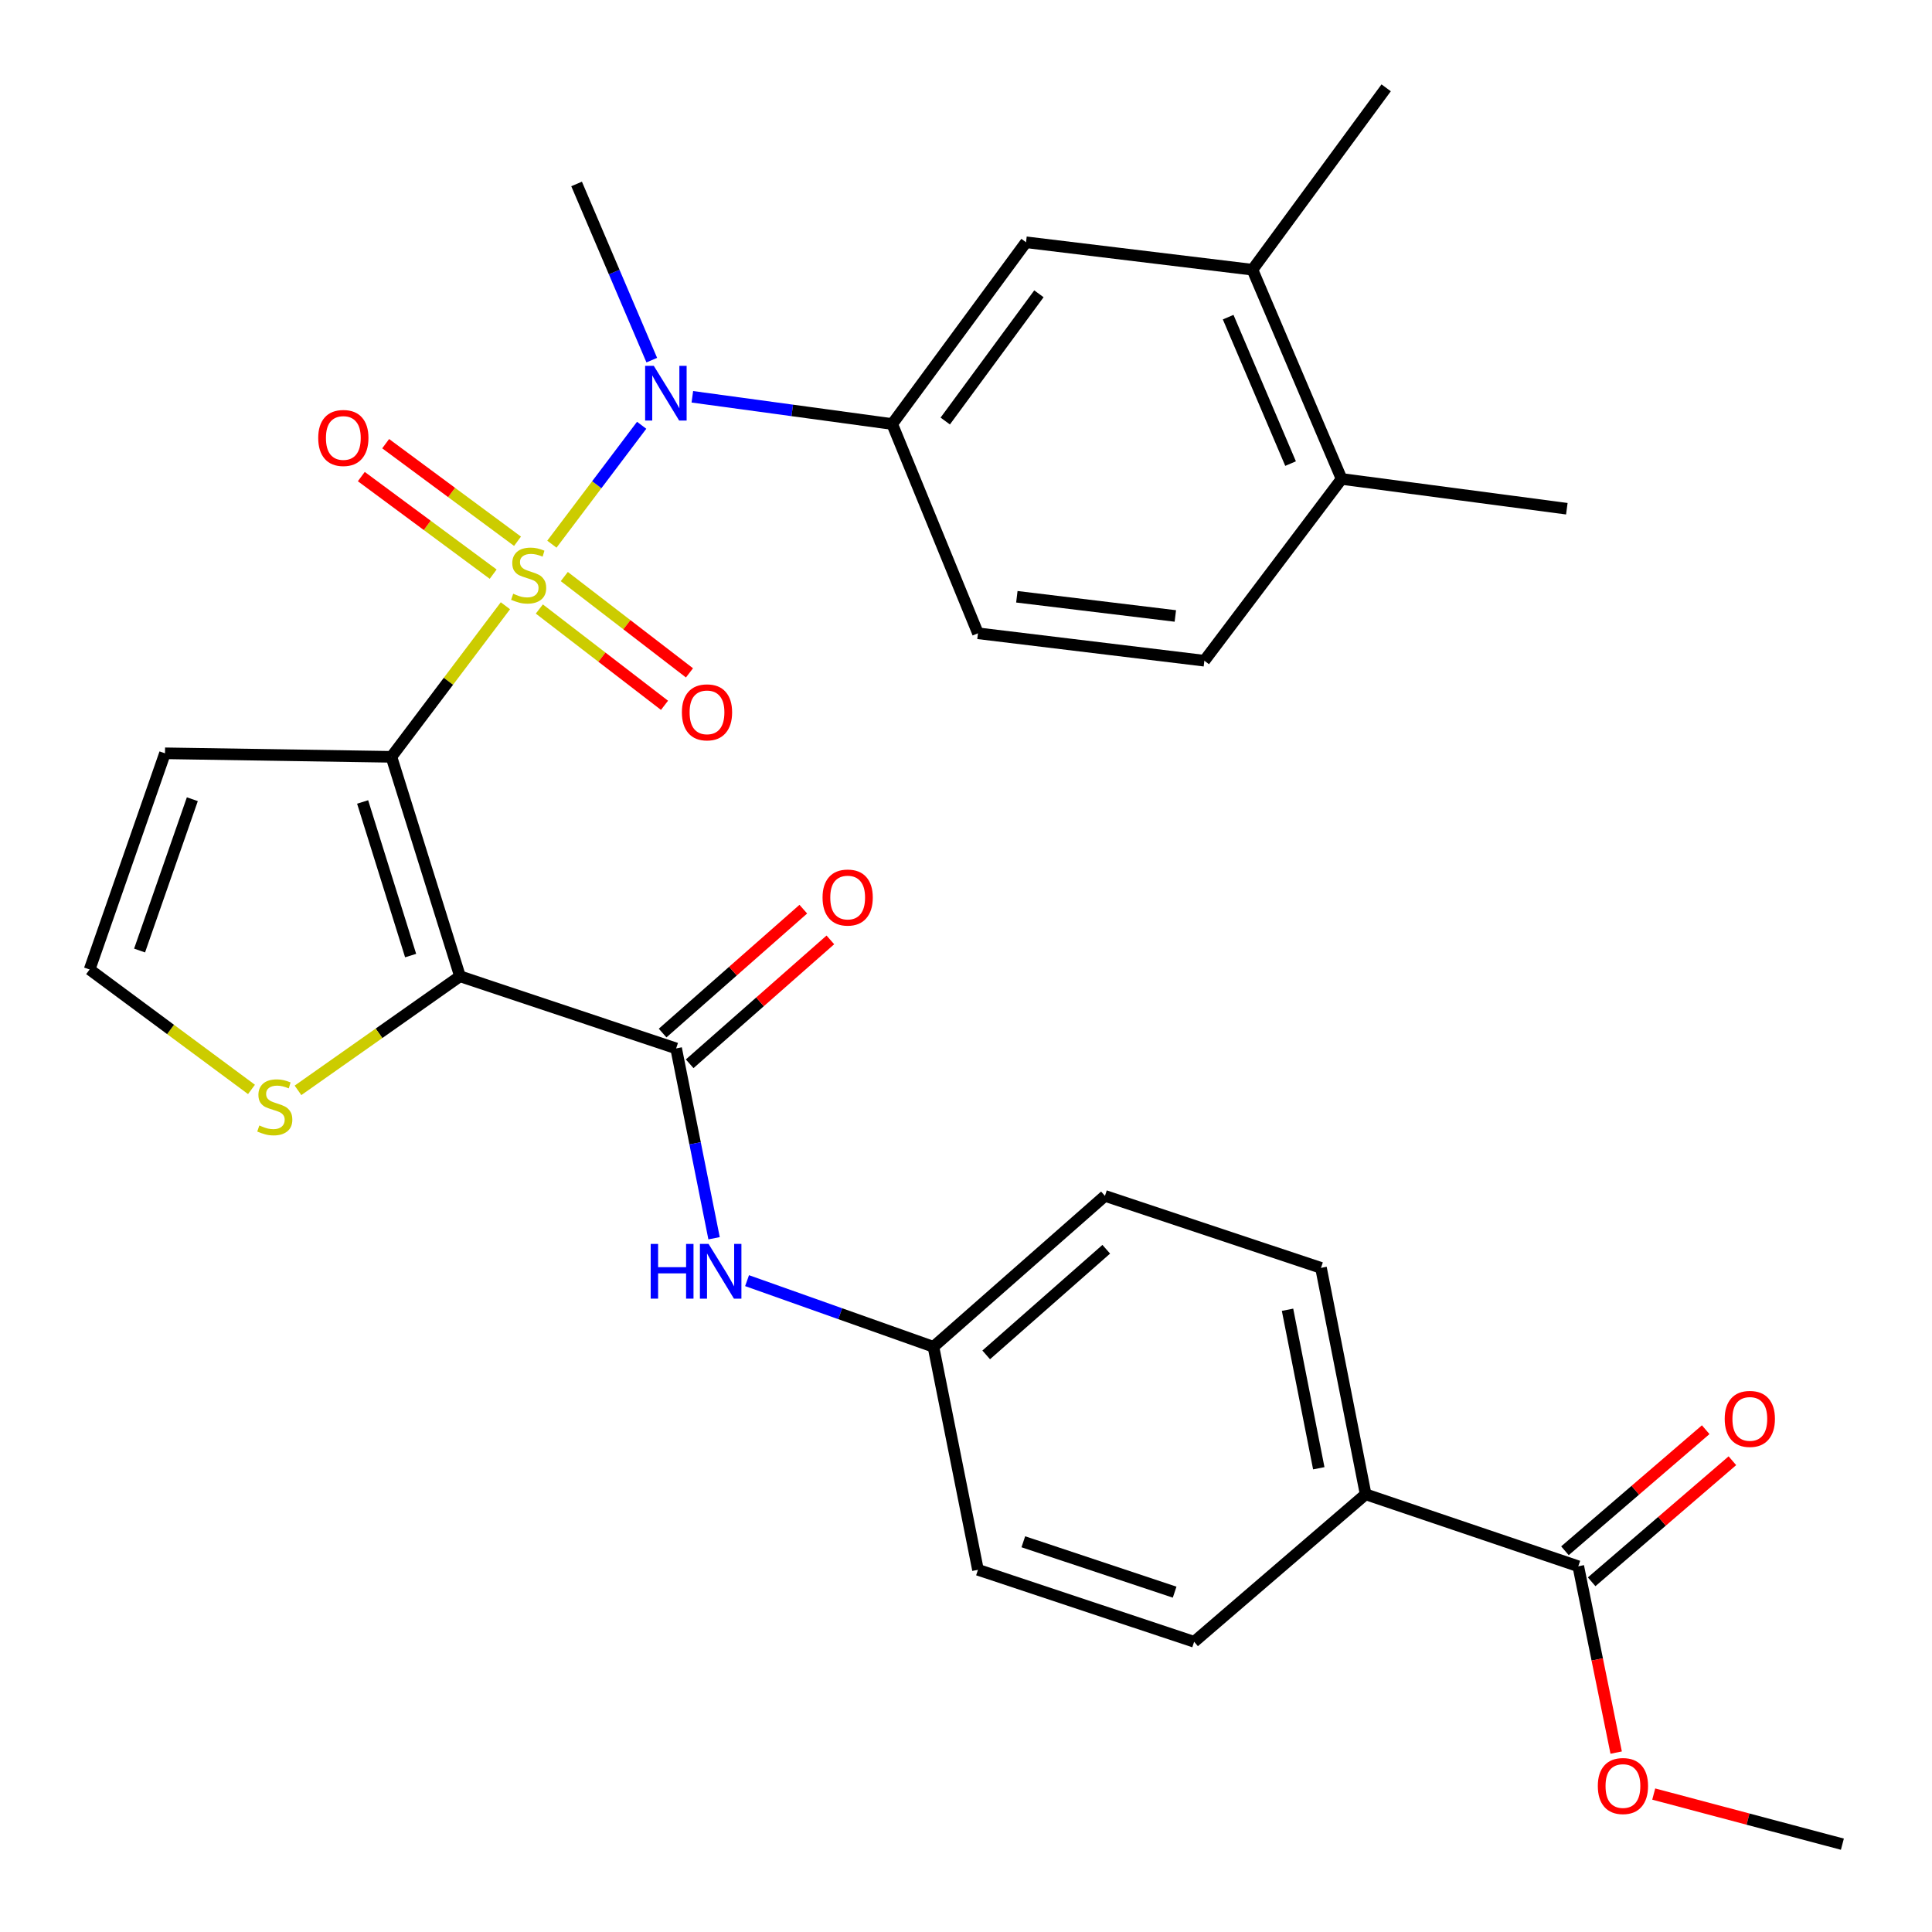 <?xml version='1.0' encoding='iso-8859-1'?>
<svg version='1.1' baseProfile='full'
              xmlns='http://www.w3.org/2000/svg'
                      xmlns:rdkit='http://www.rdkit.org/xml'
                      xmlns:xlink='http://www.w3.org/1999/xlink'
                  xml:space='preserve'
width='1000px' height='1000px' viewBox='0 0 1000 1000'>
<!-- END OF HEADER -->
<rect style='opacity:1.0;fill:#FFFFFF;stroke:none' width='1000' height='1000' x='0' y='0'> </rect>
<path class='bond-0' d='M 261.6,313.537 L 232.098,352.636' style='fill:none;fill-rule:evenodd;stroke:#CCCC00;stroke-width:6px;stroke-linecap:butt;stroke-linejoin:miter;stroke-opacity:1' />
<path class='bond-0' d='M 232.098,352.636 L 202.597,391.735' style='fill:none;fill-rule:evenodd;stroke:#000000;stroke-width:6px;stroke-linecap:butt;stroke-linejoin:miter;stroke-opacity:1' />
<path class='bond-3' d='M 285.655,281.665 L 308.887,250.894' style='fill:none;fill-rule:evenodd;stroke:#CCCC00;stroke-width:6px;stroke-linecap:butt;stroke-linejoin:miter;stroke-opacity:1' />
<path class='bond-3' d='M 308.887,250.894 L 332.12,220.123' style='fill:none;fill-rule:evenodd;stroke:#0000FF;stroke-width:6px;stroke-linecap:butt;stroke-linejoin:miter;stroke-opacity:1' />
<path class='bond-8' d='M 267.867,280.152 L 233.744,254.899' style='fill:none;fill-rule:evenodd;stroke:#CCCC00;stroke-width:6px;stroke-linecap:butt;stroke-linejoin:miter;stroke-opacity:1' />
<path class='bond-8' d='M 233.744,254.899 L 199.621,229.646' style='fill:none;fill-rule:evenodd;stroke:#FF0000;stroke-width:6px;stroke-linecap:butt;stroke-linejoin:miter;stroke-opacity:1' />
<path class='bond-8' d='M 255.262,297.184 L 221.139,271.931' style='fill:none;fill-rule:evenodd;stroke:#CCCC00;stroke-width:6px;stroke-linecap:butt;stroke-linejoin:miter;stroke-opacity:1' />
<path class='bond-8' d='M 221.139,271.931 L 187.016,246.678' style='fill:none;fill-rule:evenodd;stroke:#FF0000;stroke-width:6px;stroke-linecap:butt;stroke-linejoin:miter;stroke-opacity:1' />
<path class='bond-9' d='M 279.159,315.219 L 311.553,340.145' style='fill:none;fill-rule:evenodd;stroke:#CCCC00;stroke-width:6px;stroke-linecap:butt;stroke-linejoin:miter;stroke-opacity:1' />
<path class='bond-9' d='M 311.553,340.145 L 343.948,365.071' style='fill:none;fill-rule:evenodd;stroke:#FF0000;stroke-width:6px;stroke-linecap:butt;stroke-linejoin:miter;stroke-opacity:1' />
<path class='bond-9' d='M 292.081,298.426 L 324.475,323.352' style='fill:none;fill-rule:evenodd;stroke:#CCCC00;stroke-width:6px;stroke-linecap:butt;stroke-linejoin:miter;stroke-opacity:1' />
<path class='bond-9' d='M 324.475,323.352 L 356.87,348.277' style='fill:none;fill-rule:evenodd;stroke:#FF0000;stroke-width:6px;stroke-linecap:butt;stroke-linejoin:miter;stroke-opacity:1' />
<path class='bond-1' d='M 202.597,391.735 L 238.089,505.321' style='fill:none;fill-rule:evenodd;stroke:#000000;stroke-width:6px;stroke-linecap:butt;stroke-linejoin:miter;stroke-opacity:1' />
<path class='bond-1' d='M 187.696,415.092 L 212.54,494.603' style='fill:none;fill-rule:evenodd;stroke:#000000;stroke-width:6px;stroke-linecap:butt;stroke-linejoin:miter;stroke-opacity:1' />
<path class='bond-6' d='M 202.597,391.735 L 85.396,389.91' style='fill:none;fill-rule:evenodd;stroke:#000000;stroke-width:6px;stroke-linecap:butt;stroke-linejoin:miter;stroke-opacity:1' />
<path class='bond-2' d='M 238.089,505.321 L 349.968,542.661' style='fill:none;fill-rule:evenodd;stroke:#000000;stroke-width:6px;stroke-linecap:butt;stroke-linejoin:miter;stroke-opacity:1' />
<path class='bond-5' d='M 238.089,505.321 L 196.165,534.842' style='fill:none;fill-rule:evenodd;stroke:#000000;stroke-width:6px;stroke-linecap:butt;stroke-linejoin:miter;stroke-opacity:1' />
<path class='bond-5' d='M 196.165,534.842 L 154.242,564.363' style='fill:none;fill-rule:evenodd;stroke:#CCCC00;stroke-width:6px;stroke-linecap:butt;stroke-linejoin:miter;stroke-opacity:1' />
<path class='bond-7' d='M 349.968,542.661 L 359.784,591.787' style='fill:none;fill-rule:evenodd;stroke:#000000;stroke-width:6px;stroke-linecap:butt;stroke-linejoin:miter;stroke-opacity:1' />
<path class='bond-7' d='M 359.784,591.787 L 369.6,640.912' style='fill:none;fill-rule:evenodd;stroke:#0000FF;stroke-width:6px;stroke-linecap:butt;stroke-linejoin:miter;stroke-opacity:1' />
<path class='bond-15' d='M 356.97,550.613 L 393.382,518.55' style='fill:none;fill-rule:evenodd;stroke:#000000;stroke-width:6px;stroke-linecap:butt;stroke-linejoin:miter;stroke-opacity:1' />
<path class='bond-15' d='M 393.382,518.55 L 429.795,486.487' style='fill:none;fill-rule:evenodd;stroke:#FF0000;stroke-width:6px;stroke-linecap:butt;stroke-linejoin:miter;stroke-opacity:1' />
<path class='bond-15' d='M 342.967,534.71 L 379.379,502.647' style='fill:none;fill-rule:evenodd;stroke:#000000;stroke-width:6px;stroke-linecap:butt;stroke-linejoin:miter;stroke-opacity:1' />
<path class='bond-15' d='M 379.379,502.647 L 415.792,470.584' style='fill:none;fill-rule:evenodd;stroke:#FF0000;stroke-width:6px;stroke-linecap:butt;stroke-linejoin:miter;stroke-opacity:1' />
<path class='bond-4' d='M 358.355,205.381 L 410.078,212.429' style='fill:none;fill-rule:evenodd;stroke:#0000FF;stroke-width:6px;stroke-linecap:butt;stroke-linejoin:miter;stroke-opacity:1' />
<path class='bond-4' d='M 410.078,212.429 L 461.8,219.477' style='fill:none;fill-rule:evenodd;stroke:#000000;stroke-width:6px;stroke-linecap:butt;stroke-linejoin:miter;stroke-opacity:1' />
<path class='bond-26' d='M 337.36,186.411 L 317.901,140.813' style='fill:none;fill-rule:evenodd;stroke:#0000FF;stroke-width:6px;stroke-linecap:butt;stroke-linejoin:miter;stroke-opacity:1' />
<path class='bond-26' d='M 317.901,140.813 L 298.443,95.214' style='fill:none;fill-rule:evenodd;stroke:#000000;stroke-width:6px;stroke-linecap:butt;stroke-linejoin:miter;stroke-opacity:1' />
<path class='bond-11' d='M 461.8,219.477 L 531.066,125.397' style='fill:none;fill-rule:evenodd;stroke:#000000;stroke-width:6px;stroke-linecap:butt;stroke-linejoin:miter;stroke-opacity:1' />
<path class='bond-11' d='M 489.254,217.928 L 537.74,152.072' style='fill:none;fill-rule:evenodd;stroke:#000000;stroke-width:6px;stroke-linecap:butt;stroke-linejoin:miter;stroke-opacity:1' />
<path class='bond-17' d='M 461.8,219.477 L 506.192,327.79' style='fill:none;fill-rule:evenodd;stroke:#000000;stroke-width:6px;stroke-linecap:butt;stroke-linejoin:miter;stroke-opacity:1' />
<path class='bond-30' d='M 130.168,563.883 L 88.276,532.842' style='fill:none;fill-rule:evenodd;stroke:#CCCC00;stroke-width:6px;stroke-linecap:butt;stroke-linejoin:miter;stroke-opacity:1' />
<path class='bond-30' d='M 88.276,532.842 L 46.385,501.801' style='fill:none;fill-rule:evenodd;stroke:#000000;stroke-width:6px;stroke-linecap:butt;stroke-linejoin:miter;stroke-opacity:1' />
<path class='bond-12' d='M 85.396,389.91 L 46.385,501.801' style='fill:none;fill-rule:evenodd;stroke:#000000;stroke-width:6px;stroke-linecap:butt;stroke-linejoin:miter;stroke-opacity:1' />
<path class='bond-12' d='M 99.553,413.67 L 72.244,491.993' style='fill:none;fill-rule:evenodd;stroke:#000000;stroke-width:6px;stroke-linecap:butt;stroke-linejoin:miter;stroke-opacity:1' />
<path class='bond-20' d='M 386.679,662.861 L 434.911,679.979' style='fill:none;fill-rule:evenodd;stroke:#0000FF;stroke-width:6px;stroke-linecap:butt;stroke-linejoin:miter;stroke-opacity:1' />
<path class='bond-20' d='M 434.911,679.979 L 483.143,697.096' style='fill:none;fill-rule:evenodd;stroke:#000000;stroke-width:6px;stroke-linecap:butt;stroke-linejoin:miter;stroke-opacity:1' />
<path class='bond-10' d='M 816.921,810.706 L 706.854,773.448' style='fill:none;fill-rule:evenodd;stroke:#000000;stroke-width:6px;stroke-linecap:butt;stroke-linejoin:miter;stroke-opacity:1' />
<path class='bond-18' d='M 823.83,818.738 L 860.257,787.406' style='fill:none;fill-rule:evenodd;stroke:#000000;stroke-width:6px;stroke-linecap:butt;stroke-linejoin:miter;stroke-opacity:1' />
<path class='bond-18' d='M 860.257,787.406 L 896.685,756.074' style='fill:none;fill-rule:evenodd;stroke:#FF0000;stroke-width:6px;stroke-linecap:butt;stroke-linejoin:miter;stroke-opacity:1' />
<path class='bond-18' d='M 810.012,802.673 L 846.44,771.341' style='fill:none;fill-rule:evenodd;stroke:#000000;stroke-width:6px;stroke-linecap:butt;stroke-linejoin:miter;stroke-opacity:1' />
<path class='bond-18' d='M 846.44,771.341 L 882.868,740.009' style='fill:none;fill-rule:evenodd;stroke:#FF0000;stroke-width:6px;stroke-linecap:butt;stroke-linejoin:miter;stroke-opacity:1' />
<path class='bond-23' d='M 816.921,810.706 L 826.725,858.924' style='fill:none;fill-rule:evenodd;stroke:#000000;stroke-width:6px;stroke-linecap:butt;stroke-linejoin:miter;stroke-opacity:1' />
<path class='bond-23' d='M 826.725,858.924 L 836.528,907.143' style='fill:none;fill-rule:evenodd;stroke:#FF0000;stroke-width:6px;stroke-linecap:butt;stroke-linejoin:miter;stroke-opacity:1' />
<path class='bond-13' d='M 531.066,125.397 L 648.266,139.606' style='fill:none;fill-rule:evenodd;stroke:#000000;stroke-width:6px;stroke-linecap:butt;stroke-linejoin:miter;stroke-opacity:1' />
<path class='bond-27' d='M 648.266,139.606 L 717.473,45.455' style='fill:none;fill-rule:evenodd;stroke:#000000;stroke-width:6px;stroke-linecap:butt;stroke-linejoin:miter;stroke-opacity:1' />
<path class='bond-31' d='M 648.266,139.606 L 694.412,247.895' style='fill:none;fill-rule:evenodd;stroke:#000000;stroke-width:6px;stroke-linecap:butt;stroke-linejoin:miter;stroke-opacity:1' />
<path class='bond-31' d='M 635.695,164.156 L 667.997,239.958' style='fill:none;fill-rule:evenodd;stroke:#000000;stroke-width:6px;stroke-linecap:butt;stroke-linejoin:miter;stroke-opacity:1' />
<path class='bond-14' d='M 706.854,773.448 L 683.746,656.247' style='fill:none;fill-rule:evenodd;stroke:#000000;stroke-width:6px;stroke-linecap:butt;stroke-linejoin:miter;stroke-opacity:1' />
<path class='bond-14' d='M 682.599,759.967 L 666.424,677.926' style='fill:none;fill-rule:evenodd;stroke:#000000;stroke-width:6px;stroke-linecap:butt;stroke-linejoin:miter;stroke-opacity:1' />
<path class='bond-32' d='M 706.854,773.448 L 618.083,849.788' style='fill:none;fill-rule:evenodd;stroke:#000000;stroke-width:6px;stroke-linecap:butt;stroke-linejoin:miter;stroke-opacity:1' />
<path class='bond-16' d='M 694.412,247.895 L 623.38,341.987' style='fill:none;fill-rule:evenodd;stroke:#000000;stroke-width:6px;stroke-linecap:butt;stroke-linejoin:miter;stroke-opacity:1' />
<path class='bond-28' d='M 694.412,247.895 L 810.988,263.316' style='fill:none;fill-rule:evenodd;stroke:#000000;stroke-width:6px;stroke-linecap:butt;stroke-linejoin:miter;stroke-opacity:1' />
<path class='bond-19' d='M 506.192,327.79 L 623.38,341.987' style='fill:none;fill-rule:evenodd;stroke:#000000;stroke-width:6px;stroke-linecap:butt;stroke-linejoin:miter;stroke-opacity:1' />
<path class='bond-19' d='M 526.319,308.884 L 608.351,318.822' style='fill:none;fill-rule:evenodd;stroke:#000000;stroke-width:6px;stroke-linecap:butt;stroke-linejoin:miter;stroke-opacity:1' />
<path class='bond-24' d='M 483.143,697.096 L 506.192,812.53' style='fill:none;fill-rule:evenodd;stroke:#000000;stroke-width:6px;stroke-linecap:butt;stroke-linejoin:miter;stroke-opacity:1' />
<path class='bond-25' d='M 483.143,697.096 L 571.914,618.99' style='fill:none;fill-rule:evenodd;stroke:#000000;stroke-width:6px;stroke-linecap:butt;stroke-linejoin:miter;stroke-opacity:1' />
<path class='bond-25' d='M 510.455,701.288 L 572.595,646.614' style='fill:none;fill-rule:evenodd;stroke:#000000;stroke-width:6px;stroke-linecap:butt;stroke-linejoin:miter;stroke-opacity:1' />
<path class='bond-21' d='M 683.746,656.247 L 571.914,618.99' style='fill:none;fill-rule:evenodd;stroke:#000000;stroke-width:6px;stroke-linecap:butt;stroke-linejoin:miter;stroke-opacity:1' />
<path class='bond-22' d='M 618.083,849.788 L 506.192,812.53' style='fill:none;fill-rule:evenodd;stroke:#000000;stroke-width:6px;stroke-linecap:butt;stroke-linejoin:miter;stroke-opacity:1' />
<path class='bond-22' d='M 607.994,824.095 L 529.67,798.015' style='fill:none;fill-rule:evenodd;stroke:#000000;stroke-width:6px;stroke-linecap:butt;stroke-linejoin:miter;stroke-opacity:1' />
<path class='bond-29' d='M 855.967,928.598 L 904.791,941.572' style='fill:none;fill-rule:evenodd;stroke:#FF0000;stroke-width:6px;stroke-linecap:butt;stroke-linejoin:miter;stroke-opacity:1' />
<path class='bond-29' d='M 904.791,941.572 L 953.615,954.545' style='fill:none;fill-rule:evenodd;stroke:#000000;stroke-width:6px;stroke-linecap:butt;stroke-linejoin:miter;stroke-opacity:1' />
<path  class='atom-0' d='M 265.628 307.315
Q 265.948 307.435, 267.268 307.995
Q 268.588 308.555, 270.028 308.915
Q 271.508 309.235, 272.948 309.235
Q 275.628 309.235, 277.188 307.955
Q 278.748 306.635, 278.748 304.355
Q 278.748 302.795, 277.948 301.835
Q 277.188 300.875, 275.988 300.355
Q 274.788 299.835, 272.788 299.235
Q 270.268 298.475, 268.748 297.755
Q 267.268 297.035, 266.188 295.515
Q 265.148 293.995, 265.148 291.435
Q 265.148 287.875, 267.548 285.675
Q 269.988 283.475, 274.788 283.475
Q 278.068 283.475, 281.788 285.035
L 280.868 288.115
Q 277.468 286.715, 274.908 286.715
Q 272.148 286.715, 270.628 287.875
Q 269.108 288.995, 269.148 290.955
Q 269.148 292.475, 269.908 293.395
Q 270.708 294.315, 271.828 294.835
Q 272.988 295.355, 274.908 295.955
Q 277.468 296.755, 278.988 297.555
Q 280.508 298.355, 281.588 299.995
Q 282.708 301.595, 282.708 304.355
Q 282.708 308.275, 280.068 310.395
Q 277.468 312.475, 273.108 312.475
Q 270.588 312.475, 268.668 311.915
Q 266.788 311.395, 264.548 310.475
L 265.628 307.315
' fill='#CCCC00'/>
<path  class='atom-4' d='M 338.399 189.355
L 347.679 204.355
Q 348.599 205.835, 350.079 208.515
Q 351.559 211.195, 351.639 211.355
L 351.639 189.355
L 355.399 189.355
L 355.399 217.675
L 351.519 217.675
L 341.559 201.275
Q 340.399 199.355, 339.159 197.155
Q 337.959 194.955, 337.599 194.275
L 337.599 217.675
L 333.919 217.675
L 333.919 189.355
L 338.399 189.355
' fill='#0000FF'/>
<path  class='atom-6' d='M 134.231 582.541
Q 134.551 582.661, 135.871 583.221
Q 137.191 583.781, 138.631 584.141
Q 140.111 584.461, 141.551 584.461
Q 144.231 584.461, 145.791 583.181
Q 147.351 581.861, 147.351 579.581
Q 147.351 578.021, 146.551 577.061
Q 145.791 576.101, 144.591 575.581
Q 143.391 575.061, 141.391 574.461
Q 138.871 573.701, 137.351 572.981
Q 135.871 572.261, 134.791 570.741
Q 133.751 569.221, 133.751 566.661
Q 133.751 563.101, 136.151 560.901
Q 138.591 558.701, 143.391 558.701
Q 146.671 558.701, 150.391 560.261
L 149.471 563.341
Q 146.071 561.941, 143.511 561.941
Q 140.751 561.941, 139.231 563.101
Q 137.711 564.221, 137.751 566.181
Q 137.751 567.701, 138.511 568.621
Q 139.311 569.541, 140.431 570.061
Q 141.591 570.581, 143.511 571.181
Q 146.071 571.981, 147.591 572.781
Q 149.111 573.581, 150.191 575.221
Q 151.311 576.821, 151.311 579.581
Q 151.311 583.501, 148.671 585.621
Q 146.071 587.701, 141.711 587.701
Q 139.191 587.701, 137.271 587.141
Q 135.391 586.621, 133.151 585.701
L 134.231 582.541
' fill='#CCCC00'/>
<path  class='atom-8' d='M 336.797 643.853
L 340.637 643.853
L 340.637 655.893
L 355.117 655.893
L 355.117 643.853
L 358.957 643.853
L 358.957 672.173
L 355.117 672.173
L 355.117 659.093
L 340.637 659.093
L 340.637 672.173
L 336.797 672.173
L 336.797 643.853
' fill='#0000FF'/>
<path  class='atom-8' d='M 366.757 643.853
L 376.037 658.853
Q 376.957 660.333, 378.437 663.013
Q 379.917 665.693, 379.997 665.853
L 379.997 643.853
L 383.757 643.853
L 383.757 672.173
L 379.877 672.173
L 369.917 655.773
Q 368.757 653.853, 367.517 651.653
Q 366.317 649.453, 365.957 648.773
L 365.957 672.173
L 362.277 672.173
L 362.277 643.853
L 366.757 643.853
' fill='#0000FF'/>
<path  class='atom-9' d='M 164.711 226.691
Q 164.711 219.891, 168.071 216.091
Q 171.431 212.291, 177.711 212.291
Q 183.991 212.291, 187.351 216.091
Q 190.711 219.891, 190.711 226.691
Q 190.711 233.571, 187.311 237.491
Q 183.911 241.371, 177.711 241.371
Q 171.471 241.371, 168.071 237.491
Q 164.711 233.611, 164.711 226.691
M 177.711 238.171
Q 182.031 238.171, 184.351 235.291
Q 186.711 232.371, 186.711 226.691
Q 186.711 221.131, 184.351 218.331
Q 182.031 215.491, 177.711 215.491
Q 173.391 215.491, 171.031 218.291
Q 168.711 221.091, 168.711 226.691
Q 168.711 232.411, 171.031 235.291
Q 173.391 238.171, 177.711 238.171
' fill='#FF0000'/>
<path  class='atom-10' d='M 352.942 368.706
Q 352.942 361.906, 356.302 358.106
Q 359.662 354.306, 365.942 354.306
Q 372.222 354.306, 375.582 358.106
Q 378.942 361.906, 378.942 368.706
Q 378.942 375.586, 375.542 379.506
Q 372.142 383.386, 365.942 383.386
Q 359.702 383.386, 356.302 379.506
Q 352.942 375.626, 352.942 368.706
M 365.942 380.186
Q 370.262 380.186, 372.582 377.306
Q 374.942 374.386, 374.942 368.706
Q 374.942 363.146, 372.582 360.346
Q 370.262 357.506, 365.942 357.506
Q 361.622 357.506, 359.262 360.306
Q 356.942 363.106, 356.942 368.706
Q 356.942 374.426, 359.262 377.306
Q 361.622 380.186, 365.942 380.186
' fill='#FF0000'/>
<path  class='atom-16' d='M 425.751 464.564
Q 425.751 457.764, 429.111 453.964
Q 432.471 450.164, 438.751 450.164
Q 445.031 450.164, 448.391 453.964
Q 451.751 457.764, 451.751 464.564
Q 451.751 471.444, 448.351 475.364
Q 444.951 479.244, 438.751 479.244
Q 432.511 479.244, 429.111 475.364
Q 425.751 471.484, 425.751 464.564
M 438.751 476.044
Q 443.071 476.044, 445.391 473.164
Q 447.751 470.244, 447.751 464.564
Q 447.751 459.004, 445.391 456.204
Q 443.071 453.364, 438.751 453.364
Q 434.431 453.364, 432.071 456.164
Q 429.751 458.964, 429.751 464.564
Q 429.751 470.284, 432.071 473.164
Q 434.431 476.044, 438.751 476.044
' fill='#FF0000'/>
<path  class='atom-19' d='M 892.704 734.422
Q 892.704 727.622, 896.064 723.822
Q 899.424 720.022, 905.704 720.022
Q 911.984 720.022, 915.344 723.822
Q 918.704 727.622, 918.704 734.422
Q 918.704 741.302, 915.304 745.222
Q 911.904 749.102, 905.704 749.102
Q 899.464 749.102, 896.064 745.222
Q 892.704 741.342, 892.704 734.422
M 905.704 745.902
Q 910.024 745.902, 912.344 743.022
Q 914.704 740.102, 914.704 734.422
Q 914.704 728.862, 912.344 726.062
Q 910.024 723.222, 905.704 723.222
Q 901.384 723.222, 899.024 726.022
Q 896.704 728.822, 896.704 734.422
Q 896.704 740.142, 899.024 743.022
Q 901.384 745.902, 905.704 745.902
' fill='#FF0000'/>
<path  class='atom-24' d='M 827.029 924.442
Q 827.029 917.642, 830.389 913.842
Q 833.749 910.042, 840.029 910.042
Q 846.309 910.042, 849.669 913.842
Q 853.029 917.642, 853.029 924.442
Q 853.029 931.322, 849.629 935.242
Q 846.229 939.122, 840.029 939.122
Q 833.789 939.122, 830.389 935.242
Q 827.029 931.362, 827.029 924.442
M 840.029 935.922
Q 844.349 935.922, 846.669 933.042
Q 849.029 930.122, 849.029 924.442
Q 849.029 918.882, 846.669 916.082
Q 844.349 913.242, 840.029 913.242
Q 835.709 913.242, 833.349 916.042
Q 831.029 918.842, 831.029 924.442
Q 831.029 930.162, 833.349 933.042
Q 835.709 935.922, 840.029 935.922
' fill='#FF0000'/>
</svg>
